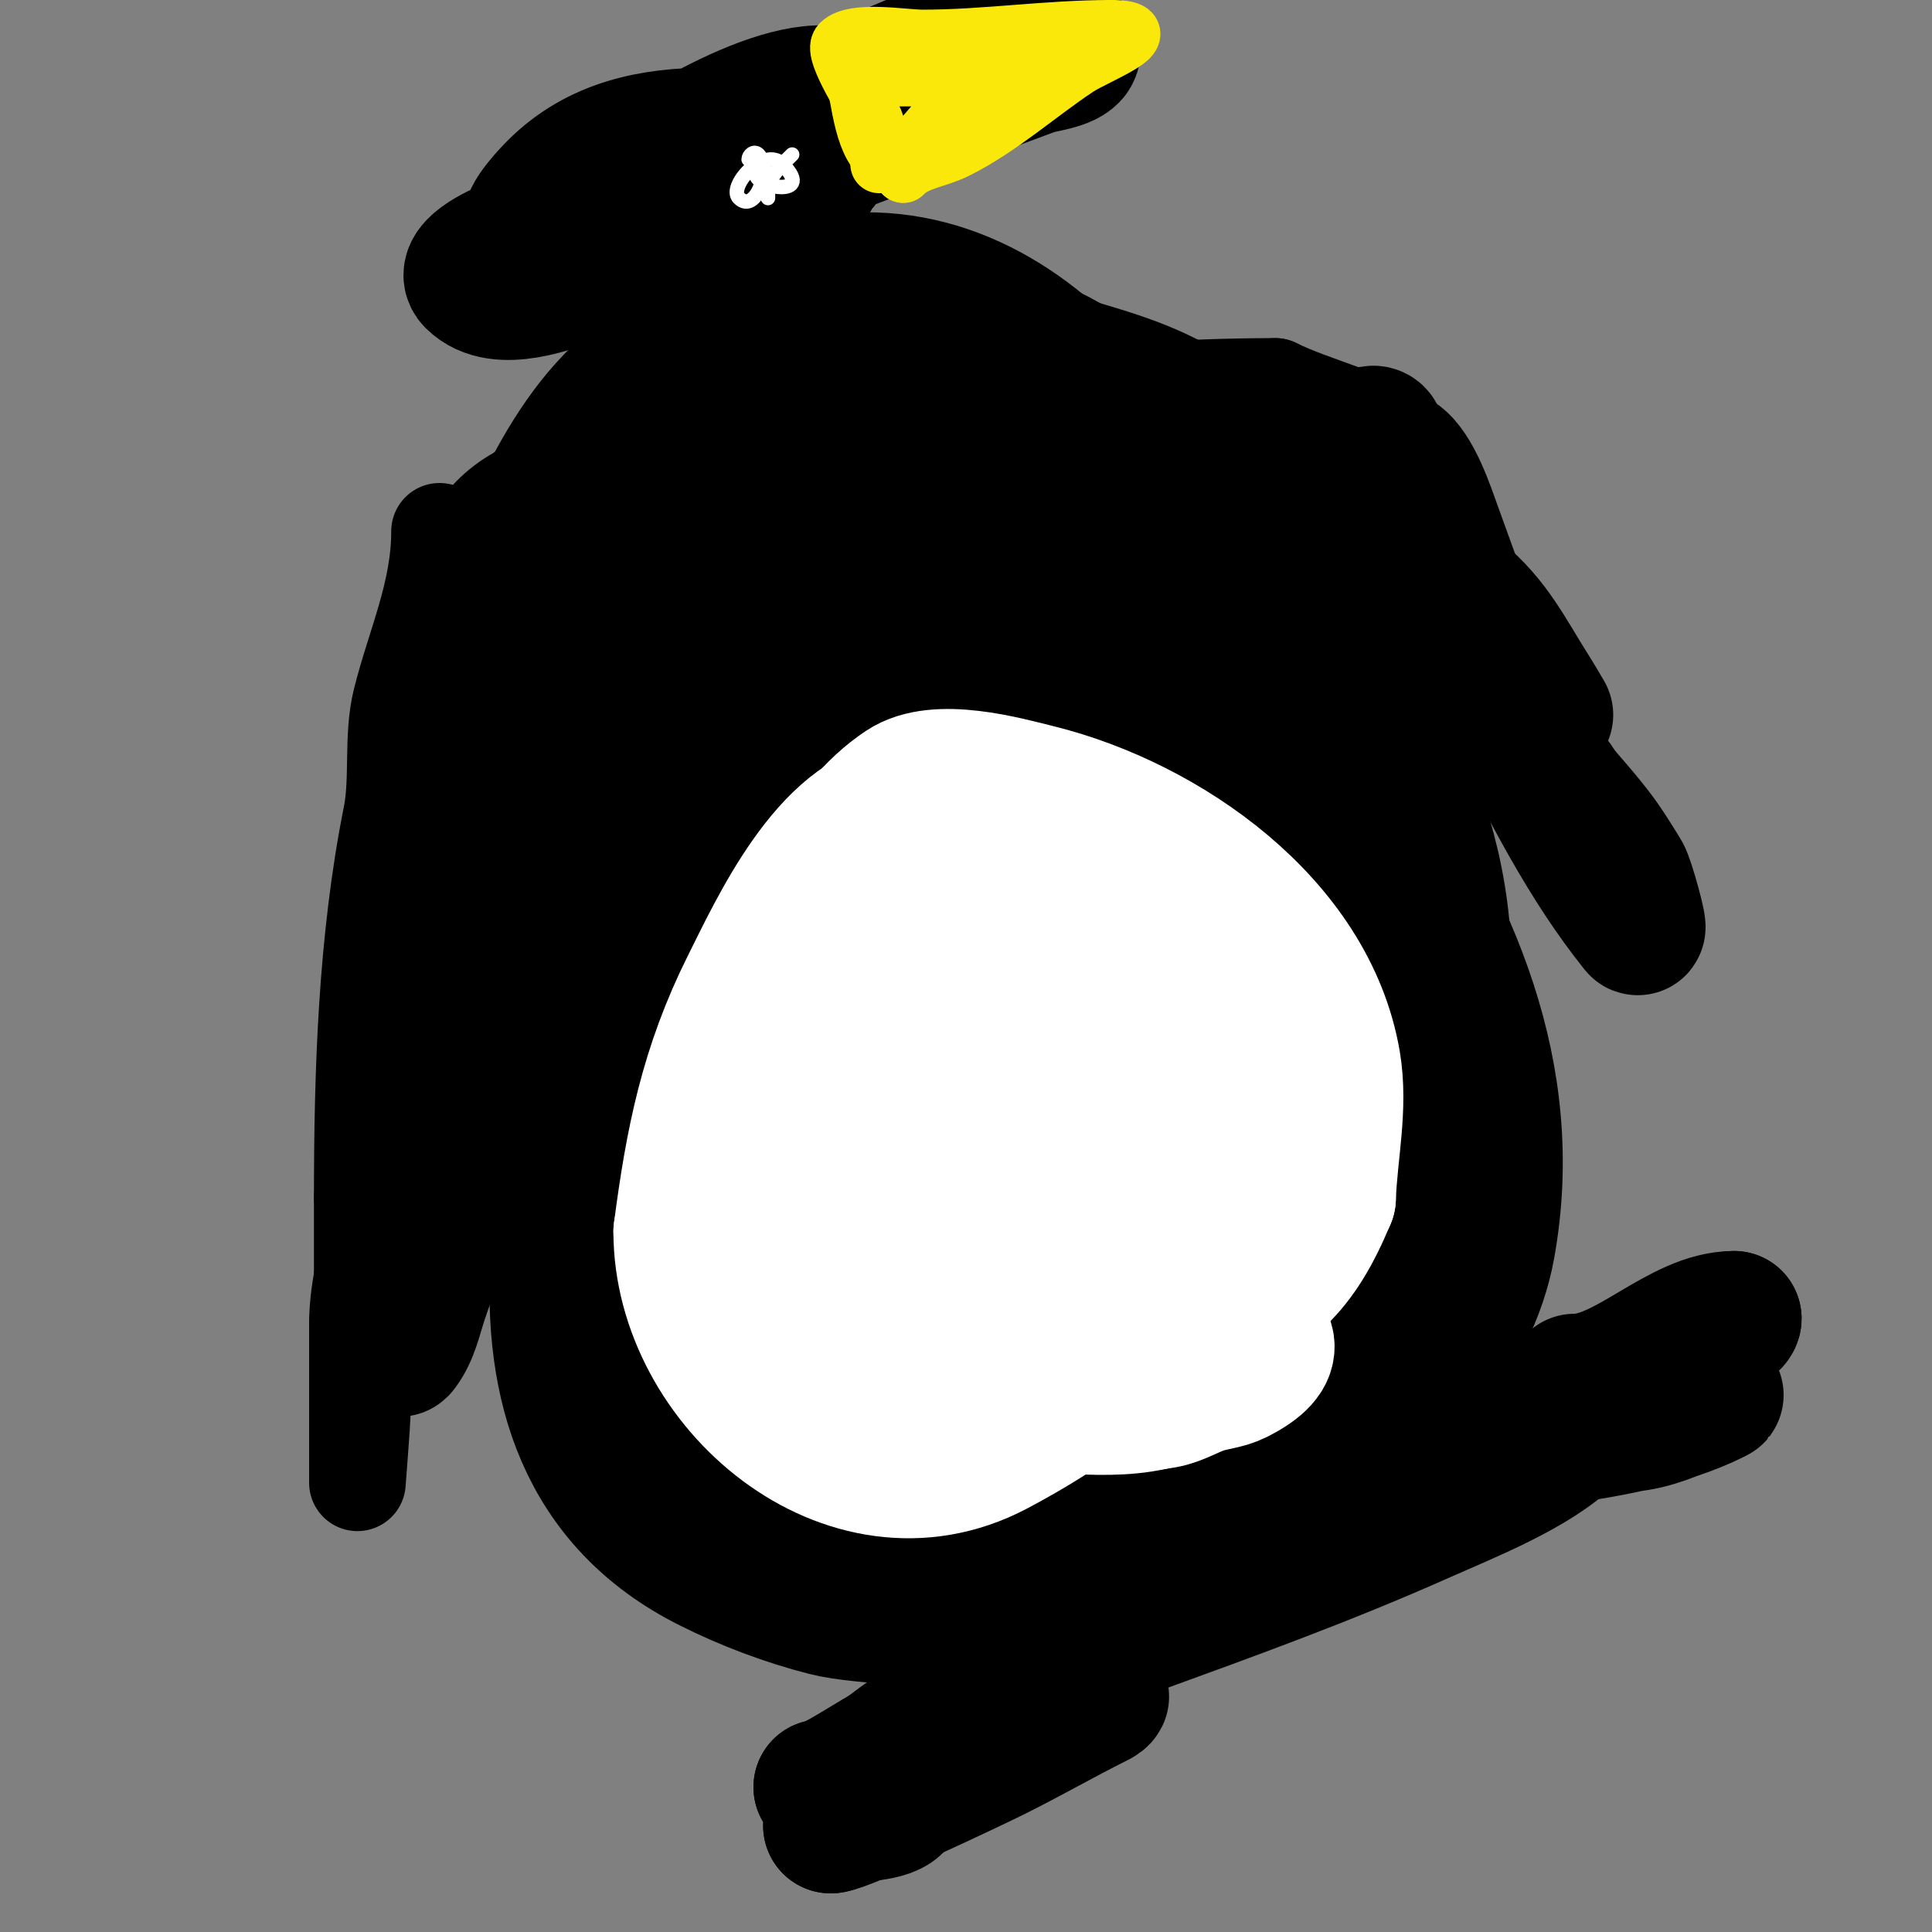<svg viewBox='0 0 400 400' version='1.1' xmlns='http://www.w3.org/2000/svg' xmlns:xlink='http://www.w3.org/1999/xlink'><rect x="0" y="0" width="400" height="400" fill="#808080" stroke="none"/><g fill='none' stroke='#000000' stroke-width='12' stroke-linecap='round' stroke-linejoin='round'><path d='M140,123c0,2.724 -6.304,10.457 -8,13c-4.729,7.093 -7.757,17.149 -10,25c-1.108,3.878 0,9.931 0,14c0,31.403 20.182,70.748 50,84c18.077,8.034 37.417,6.097 56,3'/><path d='M228,262c30.005,-15.003 29.421,-34.397 36,-64c2.08,-9.359 6.615,-25.77 2,-35c-12.058,-24.116 -35.03,-43.012 -60,-53c-6.388,-2.555 -16.138,-1 -23,-1'/><path d='M183,109c-21.193,0 -41.977,20.907 -47,41c-3.745,14.979 5.432,33.296 10,47'/><path d='M146,197c7.318,21.954 24.905,35.581 47,40c5.837,1.167 14.711,4.096 21,2c6.384,-2.128 13.439,-7 21,-7'/><path d='M235,232c0,-0.333 0,-0.667 0,-1'/></g>
<g fill='none' stroke='#000000' stroke-width='28' stroke-linecap='round' stroke-linejoin='round'><path d='M171,125c-8.469,0 -15.729,9.729 -21,15c-12.331,12.331 -13,26.643 -13,45'/><path d='M137,185c0,2.333 0,4.667 0,7c0,1.054 -1,4.054 -1,3c0,-18.113 3.059,-30.089 13,-45c1.883,-2.825 5.393,-10 8,-10'/><path d='M157,140c16.583,-8.292 30.196,-23.201 51,-18c2.772,0.693 13,-1.782 13,2'/><path d='M221,124c8.704,8.704 20.63,20.261 26,31c2.613,5.225 3.207,9.413 6,15'/><path d='M253,170c6.889,27.557 -6.76,54.173 -29,69c-5.544,3.696 -14.296,2.148 -20,5'/><path d='M204,244c-20.552,6.851 -41.045,-7.068 -51,-22c-3.495,-5.243 -7.363,-14.273 -4,-21'/><path d='M149,201c0,-19.576 15.927,-43.284 32,-54c4.47,-2.98 17.134,-6.134 20,-9'/><path d='M201,138c2.867,-1.434 5.039,-0.26 8,-1c18.735,-4.684 28.61,8.829 34,25c1.498,4.493 4.032,18.032 7,21'/><path d='M250,183c0,12.612 2.953,40.047 -6,49'/><path d='M244,232c0,8.096 -18.793,23 -26,23'/><path d='M218,255c-2.158,0 -4.386,1.386 -6,3'/><path d='M140,152c-11.341,0 -24.194,6.065 -36,10c-2.954,0.985 -5.563,2.781 -8,4c-2.313,1.156 -3,5.289 -3,4'/><path d='M93,170c2.594,-5.189 10.386,-8.539 15,-12c8.238,-6.178 35.314,-18.314 39,-22c1.208,-1.208 4.274,-5 7,-5'/><path d='M154,131'/><path d='M204,117c15.947,0 31.171,0.565 47,3c5.137,0.79 10.881,2 16,2c1.789,0 7.908,2 6,2'/><path d='M273,124c-16.728,0 -33.279,-1 -50,-1'/><path d='M195,125c-12.418,18.627 -23.707,36.069 -26,59c-0.524,5.24 -1.642,16.089 6,18c14.888,3.722 34.012,-2.745 45,-13c3.94,-3.677 13.686,-17.971 9,-25c-5.776,-8.665 -12.788,-16.488 -20,-24c-2.317,-2.414 -8.655,-0.34 -11,1c-9.679,5.531 -16.171,15.341 -21,25'/><path d='M177,166c-3.474,8.107 -7.607,15.858 -11,24c-1.977,4.746 -3.162,7.556 -4,13c-4.16,27.04 27.177,12.823 38,2c11.966,-11.966 11.976,-29.049 5,-43c-2.733,-5.465 -5.139,-10.535 -11,-12c-9.649,-2.412 -18.395,17.026 -21,22c-7.864,15.013 -8.519,35.741 8,44'/><path d='M181,216c4.251,0 12.093,0.784 17,-1c9.933,-3.612 27.668,-17.161 24,-30c-1.927,-6.746 -16.886,-16.114 -23,-10c-4.884,4.884 -13.31,35.254 -9,41c4.63,6.173 27.955,-9.689 32,-12c8.967,-5.124 25.542,-18.188 17,-31c-2.621,-3.932 -5.827,-6.654 -8,-11'/><path d='M231,162c-8.866,-8.866 -28.409,-6.261 -40,-8c-11.345,-1.702 -21.61,-2 -33,-2c-6.164,0 -8.859,2.573 -14,6c-16.927,11.285 -18.318,31.832 -7,48c11.383,16.262 36.218,19.954 54,21c4.492,0.264 31,2.696 31,-5'/><path d='M222,222c10.216,0 14.487,-8.946 17,-19c0.434,-1.737 2.031,-13 3,-13'/><path d='M242,190c7.813,0 13.712,15.712 18,20c7.673,7.673 10.254,19.512 14,30c3.282,9.189 8.651,18.603 11,28c2.472,9.888 1,21.759 1,32'/><path d='M286,300c0,3.492 -1,5.974 -1,9c0,1.667 0,6.667 0,5c0,-26.791 -7.306,-53.96 -22,-76c-4.884,-7.326 -10.156,-24 -21,-24'/><path d='M242,214c-1.828,-1.828 -3.022,-0.011 -5,-1c-9.987,-4.994 -16.992,8.985 -21,17c-10.114,20.228 -7,59.304 -7,83'/><path d='M209,313c0,-6.615 -3.274,-12.465 -4,-19c-1.875,-16.875 -2.826,-34.304 -7,-51c-2.116,-8.463 -2.322,-20.661 -11,-25c-4.878,-2.439 -9.281,3 -13,3'/><path d='M174,221c-1.04,1.04 -2.374,0.374 -3,1c-4.454,4.454 15,4.516 15,8'/><path d='M186,230c0,10.243 7.917,22.172 9,33c2.055,20.554 5.04,42.132 11,62c2.169,7.23 5.688,14.065 8,21c0.155,0.465 3,9 3,9c0,0 -2.726,-6.59 -3,-7'/><path d='M214,348c-6.032,-24.127 -5,-51.205 -5,-76c0,-1.266 -0.321,-22.679 0,-23c2.999,-2.999 9.269,-5.513 13,-8c7.847,-5.232 13.63,-13.815 22,-18'/><path d='M244,223c6.394,-6.394 18.738,5.129 23,10c9.152,10.46 22.99,46.876 24,60c0.343,4.465 1,9.515 1,14c0,2.333 0,7 0,7c0,0 0.323,-2.706 0,-4c-1.439,-5.757 -5.243,-12.831 -8,-18c-4.175,-7.828 -9.076,-15.614 -14,-23'/><path d='M270,269c-6.595,-10.553 -12.159,-21.476 -16,-33c-2.107,-6.321 0.098,-13.804 -3,-20'/><path d='M251,216c-9.712,-29.135 -34.252,-63.309 -70,-57c-43.606,7.695 -76.706,93.294 -44,126c37.11,37.11 93.04,11.387 123,-20c8.333,-8.73 18.24,-19.094 22,-31c6.104,-19.328 -4.763,-36.166 -14,-52'/><path d='M268,182c-14.602,-21.903 -32.553,-52.931 -64,-49c-17.143,2.143 -31.105,21.316 -39,35c-15.922,27.598 -32.188,61.85 -2,86c3.845,3.076 9.502,3.876 14,5c31.423,7.856 62.453,-2.047 83,-28c31.888,-40.279 24.954,-95.046 -10,-130'/><path d='M250,101c-20.484,-17.07 -44.719,-25.871 -64,-2c-2.609,3.23 -16.583,23.495 -20,29c-3.467,5.586 -7.06,11.12 -10,17c-20.408,40.816 -42.504,126.562 22,140c49.189,10.248 107.472,-16.946 119,-68c7.67,-33.968 -8.925,-67.815 -29,-94c-13.087,-17.07 -27.974,-28.487 -47,-38c-10.632,-5.316 -20.827,-10.704 -32,-4'/><path d='M189,81c-22.943,19.665 -33.232,52.795 -44,80c-3.303,8.345 -6.79,16.618 -10,25c-15.61,40.761 -40.24,111.88 12,138c7.642,3.821 15.723,6.883 24,9c7.409,1.895 29.175,2.69 37,2c36.388,-3.211 93.043,-38.349 100,-77c6.384,-35.467 -7.674,-66.432 -27,-95c-15.547,-22.983 -54.53,-64.904 -87,-59c-21.342,3.88 -42.085,42.113 -54,58'/><path d='M140,162c-10.872,21.744 -4.47,27.403 16,40c23.995,14.766 46.206,28.485 75,30c12.857,0.677 30.655,-6.343 35,-20c10.07,-31.648 -3.847,-66.585 -22,-92c-7.007,-9.809 -14.146,-13.729 -24,-20c-2.56,-1.629 -7.895,-6.642 -12,-5c-25.118,10.047 -39.62,37.24 -51,60'/><path d='M157,155c-10.685,25.948 -30.764,68.236 -6,93c14.057,14.057 37.642,25.908 58,23c7.84,-1.12 16.912,-5.894 22,-12c0.406,-0.488 2.699,-4.301 2,-5c-3.22,-3.22 -7.482,-3.548 -12,-4c-15.666,-1.567 -21.24,5.584 -29,18c-2.178,3.485 -5.959,6.836 -7,11c-1.363,5.451 -3.032,16 5,16'/><path d='M190,295c11.898,0 25.169,4.366 37,2c7.042,-1.408 13.445,-5.361 20,-7c3.319,-0.83 10.746,3.254 11,3c1.828,-1.828 4.264,-7 7,-7'/><path d='M265,286c0,-2.665 -8.899,5.175 -10,6c-4.883,3.662 -10.404,7.552 -16,10c-18.775,8.214 -37.86,6 -58,6c-6.039,0 -12.577,1 -18,1c-1.958,0 -8,2.544 -8,1'/><path d='M155,310c0,-20.073 -4.345,-34.863 -12,-54c-21.236,-53.091 -58.957,-102.076 -27,-158c5.715,-10.001 12.117,-17.711 22,-24c9.303,-5.92 19.483,-15 31,-15'/><path d='M169,59c43.886,-8.777 75.742,39.45 82,77c2.295,13.77 3,28.004 3,42c0,4.616 -0.43,8.44 -1,13c-0.165,1.323 0.422,5.265 0,4c-16.172,-48.515 -48.197,-95.15 -103,-102'/><path d='M150,93c-3.333,0 -6.795,-0.916 -10,0c-6.575,1.879 -14.908,17.386 -17,21c-10.437,18.028 -11.093,43.116 13,50c4.325,1.236 7.701,1 12,1c7.674,0 10.578,0.651 18,-2c28.756,-10.27 10.969,-54.029 -4,-68c-3.576,-3.338 -27.419,-17.635 -32,-10c-7.532,12.553 6.191,28.271 17,33c21.732,9.508 43.85,7.678 63,-6'/><path d='M210,112c4.18,-7.942 10,-16.025 10,-25c0,-4.607 -0.335,-5.671 -2,-9c-0.149,-0.298 0.316,-1.105 0,-1c-13.229,4.41 -26.872,9.077 -40,14c-0.292,0.109 -14,3.352 -14,5c0,0.621 6.556,-2.852 7,-3'/><path d='M171,93c4.492,-3.369 9.662,-4.746 14,-8c0.596,-0.447 1.692,-1.723 1,-2c-3.566,-1.426 -12.03,0 -16,0c-1.333,0 -4,0 -4,0c0,0 16.389,-6.777 17,-8c1.104,-2.208 -6.304,-1.304 -5,0c0.93,0.93 6.965,-0.996 7,-1c7.044,-0.88 13.954,-1.826 21,-3'/><path d='M206,71c12.999,-3.25 37.669,21.337 43,32c4.099,8.198 5.283,15.416 7,24c1.267,6.335 14.989,27.721 18,36c9.034,24.844 9,54.82 9,81'/><path d='M283,244c-1.352,10.82 -1.05,25.101 -6,35c-6.096,12.191 -20.668,15.251 -31,23c-9.931,7.449 -21.226,15.226 -30,24'/><path d='M216,326c-2.796,2.796 -12.952,13.952 -4,5'/><path d='M212,331c-3.115,6.229 -10.474,13.474 -14,17c-1.117,1.117 -0.314,4.627 -1,6c-1.557,3.114 -9.603,18.402 -12,20c-3.301,2.2 -9.84,0.84 -13,4'/><path d='M172,378c2.597,0 29.905,-12.952 34,-15c7.179,-3.589 13.933,-7.467 21,-11c0.422,-0.211 1.333,-0.667 1,-1c-1.785,-1.785 -10.607,2.652 -12,3c-10.626,2.656 -20.598,3.377 -31,8c-3.261,1.449 -12.637,8 -15,8'/><path d='M170,370c6.955,0 18.02,-10.738 24,-14c0.085,-0.046 8,-6 8,-6c0,0 -1.181,1.532 -2,2c-6.205,3.546 -12.343,7.286 -18,12c-0.248,0.206 -4.419,3.838 -5,5c-0.149,0.298 -0.298,1.149 0,1c3.753,-1.877 7.275,-6.013 11,-8c15.563,-8.3 31.064,-17.032 47,-25'/><path d='M235,337c19.837,-7.213 39.292,-14.241 59,-23c9.864,-4.384 23.857,-9.857 31,-17c0.982,-0.982 8.148,-0.765 10,-2'/><path d='M335,295c5.474,0 9.992,-1.854 15,-4c1.65,-0.707 6.606,-2.803 5,-2c-20.675,10.338 -51.251,8.417 -74,16c-0.632,0.211 1.404,0.298 2,0c1.491,-0.745 2.509,-2.255 4,-3c5.205,-2.602 12.467,-3.925 18,-6c14.514,-5.443 28.614,-11.467 43,-17c1.906,-0.733 11,-4.316 11,-6'/><path d='M359,273c-11.212,0 -22.149,13 -33,13'/><path d='M281,105c2.169,0 2.559,-6.235 3,-8c0.002,-0.008 1.923,-6.077 1,-7c-1.386,-1.386 -4.806,2.702 -6,3c-3.573,0.893 -8.013,2.013 -10,4c-0.471,0.471 -0.211,1.368 0,2c2.707,8.121 14.238,15.238 20,21c11.06,11.06 20.725,24.76 29,38'/><path d='M318,158c4,4.667 8.212,9.16 12,14c2.222,2.839 4.11,5.929 6,9c0.867,1.408 3.746,11.932 3,11c-5.291,-6.613 -9.756,-13.573 -14,-21c-9.695,-16.966 -17.432,-34.991 -27,-52c-3.452,-6.137 -7.48,-13.4 -13,-18c-0.002,-0.002 -2,-2 -2,-2c0,0 -0.37,1.445 0,2c2.952,4.428 6.75,8.667 10,13'/><path d='M293,114c3.766,7.532 15.654,21.654 22,28c0.022,0.022 5,6 5,6c0,0 -1.956,-3.36 -3,-5c-4.785,-7.52 -7.845,-14.17 -15,-20c-22.956,-18.705 -48.18,-31.246 -78,-33c-5.066,-0.298 -17.456,-2.03 -22,1c-8.298,5.532 -13.195,19.576 -20,27c-14.283,15.581 -33.136,28.352 -50,41'/><path d='M132,159c-4.696,1.174 -6.143,3 -11,3c-2.052,0 -4.504,-4.328 -7,-1c-3.848,5.131 -13.66,39.933 -17,49c-0.839,2.277 -1.361,4.659 -2,7c-1.303,4.777 -2.383,10.074 -5,14c-0.413,0.62 -1,2 -1,2c0,0 1.112,-8.229 2,-14c2.758,-17.928 12,-35.825 12,-54'/><path d='M103,165c3.481,-10.443 -3.984,28.885 -4,29c-2.309,16.74 -3.599,33.419 -7,50c-1.577,7.686 -3.159,15.373 -5,23c-0.495,2.049 -1.28,4.019 -2,6c-0.72,1.981 -3.265,7.687 -2,6c2.154,-2.872 2.865,-6.594 4,-10c4.437,-13.31 10.536,-26.039 13,-40c2.129,-12.062 1,-24.752 1,-37'/><path d='M101,192c0.511,-3.064 2,-7.773 2,-11'/><path d='M132,86c0,-6.337 9.151,-15.601 13,-20c0.629,-0.719 7.043,-6.957 5,-9c-6.113,-6.113 -35.732,-6.919 -44,-6c-1.307,0.145 -10.639,4.361 -8,7c5.379,5.379 16.689,0.77 22,-1c14.465,-4.822 26.86,-11.392 40,-19c5.388,-3.119 18,-7.729 18,-16'/><path d='M178,22c-9.56,-9.56 -37.816,8.271 -46,14c-2.954,2.068 -7.22,5.098 -8,9c-4.161,20.803 22.566,2.151 28,-6c1.422,-2.132 4.575,-4.849 3,-8c-0.901,-1.802 -6.492,-3 -8,-3c-12.033,0 -23.254,2.254 -32,11c-0.151,0.151 -6.517,6.483 -5,8c1.93,1.93 12.711,-3.405 14,-4c16.878,-7.79 32.736,-16.807 50,-24'/><path d='M174,19c5.667,-2.333 11.38,-4.556 17,-7c4.361,-1.896 7.358,-3.572 11,-6c2.779,-1.853 8.57,1.653 11,2c1.524,0.218 10.633,-0.266 9,3c-0.947,1.893 -6.541,2.453 -8,3c-10.793,4.047 -21.654,7.827 -32,13c-2.577,1.288 -12,3.687 -12,7'/><path d='M170,34c-0.933,0.933 -2,2.114 -2,3'/></g>
<g fill='none' stroke='#ffffff' stroke-width='28' stroke-linecap='round' stroke-linejoin='round'><path d='M180,184c-3.103,3.103 -8.448,2.892 -12,6c-13.04,11.41 -22.479,32.649 -20,50c2.886,20.201 48.988,32.008 64,22c16.275,-10.85 10.152,-53.574 5,-68c-2.742,-7.676 -7.263,-26.737 -18,-16'/><path d='M199,178c-19.111,12.162 -59.187,53.697 -43,80c10.085,16.388 46.237,32.069 63,33c10.853,0.603 24.522,1.615 32,-8c3.342,-4.296 4.794,-29.035 4,-34c-1.563,-9.771 -5.673,-16.347 -10,-25c-11.2,-22.4 -26.726,-60.909 -58,-57c-15.489,1.936 -26.156,25.312 -32,37c-8.516,17.032 -11.543,32.162 -14,51'/><path d='M141,255c0,31.579 34.533,60.959 65,45c5.986,-3.135 18.755,-10.463 23,-16c18.415,-24.02 28.683,-63.89 12,-91c-6.415,-10.424 -13.25,-21.812 -26,-25c-18.882,-4.721 -31.001,16.002 -38,30c-6.277,12.555 -10.748,30.782 -10,45c1.349,25.637 25.987,45.263 51,42c12.86,-1.677 17.961,-4.188 30,-10c14.893,-7.19 20.727,-11.945 27,-27'/><path d='M275,248c0.333,-9.333 2.567,-18.793 1,-28c-4.915,-28.874 -34.826,-49.457 -61,-56c-6.984,-1.746 -20.977,-5.682 -28,-1c-24.605,16.403 -34.656,70.924 -17,95c7.182,9.794 17.633,20.569 31,21c16.392,0.529 35.805,-3.726 46,-18c13.684,-19.157 1.075,-44.756 -10,-61c-4.985,-7.311 -15.025,-17.663 -25,-16c-10.111,1.685 -16.797,17.434 -21,25'/><path d='M191,209c-2.651,5.302 -5.458,10.219 -7,16c-0.898,3.367 -1.327,9.406 -1,13c0.25,2.755 1.532,7.651 3,10c17.414,27.863 48.582,-20.894 25,-31c-10.654,-4.566 -16.992,6.578 -20,15c-4.577,12.817 -7.039,30.378 2,42c10.504,13.506 31.403,18.929 48,16c2.805,-0.495 5.298,-2.099 8,-3c2.302,-0.767 4.829,-0.915 7,-2c19.422,-9.711 -11.584,-16 -18,-16'/><path d='M238,269c-3.724,0.745 -4.36,0.416 -7,2c-16.369,9.821 7,19.223 7,13'/></g>
<g fill='none' stroke='#ffffff' stroke-width='3' stroke-linecap='round' stroke-linejoin='round'><path d='M164,32c-1.229,1.229 -5,4.672 -5,7c0,0.667 0,2 0,2c0,0 -0.117,-7.883 -2,-6c-3.461,3.461 12.677,6.677 5,-1'/><path d='M162,34c-3.814,-3.814 -11.369,4.631 -9,7c3.4,3.4 6.891,-6.109 4,-9c-0.892,-0.892 -2,0.147 -2,1'/></g>
<g fill='none' stroke='#fae80b' stroke-width='12' stroke-linecap='round' stroke-linejoin='round'><path d='M175,10c0.745,0 0.764,1.293 1,2c1.911,5.734 2.067,16.067 6,20'/><path d='M182,32c0,6.096 0.611,-3.241 -1,-7c-1.104,-2.576 -8.845,-14.155 -7,-16c2.825,-2.825 13.203,-1 17,-1c13.049,0 25.788,-2 39,-2'/><path d='M230,6c11.344,0 -3.184,5.456 -7,8c-8.268,5.512 -15.949,12.474 -25,17c-4.057,2.028 -8.169,2.169 -11,5'/><path d='M187,36c0,-4.788 10.837,-14.837 14,-18c0.96,-0.96 7.004,-5.996 7,-6c-0.052,-0.052 -15.873,3.734 -18,4c-0.617,0.077 -9,0 -9,0c0,0 4.427,0 11,0c8.303,0 16.956,-1 25,-1'/><path d='M217,15c1,0 2,0 3,0'/></g>
<g fill='none' stroke='#000000' stroke-width='20' stroke-linecap='round' stroke-linejoin='round'><path d='M91,110c0,12.709 -5.077,23.31 -8,35c-1.902,7.607 -0.45,16.248 -2,24c-5.118,25.588 -6,52.675 -6,79'/><path d='M75,248c0,15 0,30 0,45c0,0.998 -1,14 -1,14c0,0 0,-2 0,-3c0,-6 0,-12 0,-18c0,-4 0,-8 0,-12'/><path d='M74,274c0,-7.568 2.379,-14.549 3,-22c2.673,-32.078 7.794,-63.94 11,-96c1.772,-17.724 2.404,-45.202 20,-54'/><path d='M108,102c5.593,-5.593 27.072,-6.414 35,-8c38.947,-7.789 82.283,-14 121,-14'/><path d='M264,80c7.688,3.844 21.689,7.267 28,12c4.457,3.342 7.151,11.915 9,17c4.834,13.293 9.689,27.378 16,40c2.998,5.997 11,11.076 11,18'/><path d='M328,167c-8.818,-11.023 -16.368,-23.801 -26,-34c-9.663,-10.232 -20.517,-18.827 -31,-28c-9.943,-8.7 -15.706,-19.853 -28,-26c-9.287,-4.643 -18.372,-6.457 -29,-10'/><path d='M214,69c-6.864,-1.716 -14.321,0.67 -21,-1c-4.913,-1.228 -11.259,-5 -16,-5'/></g>
</svg>